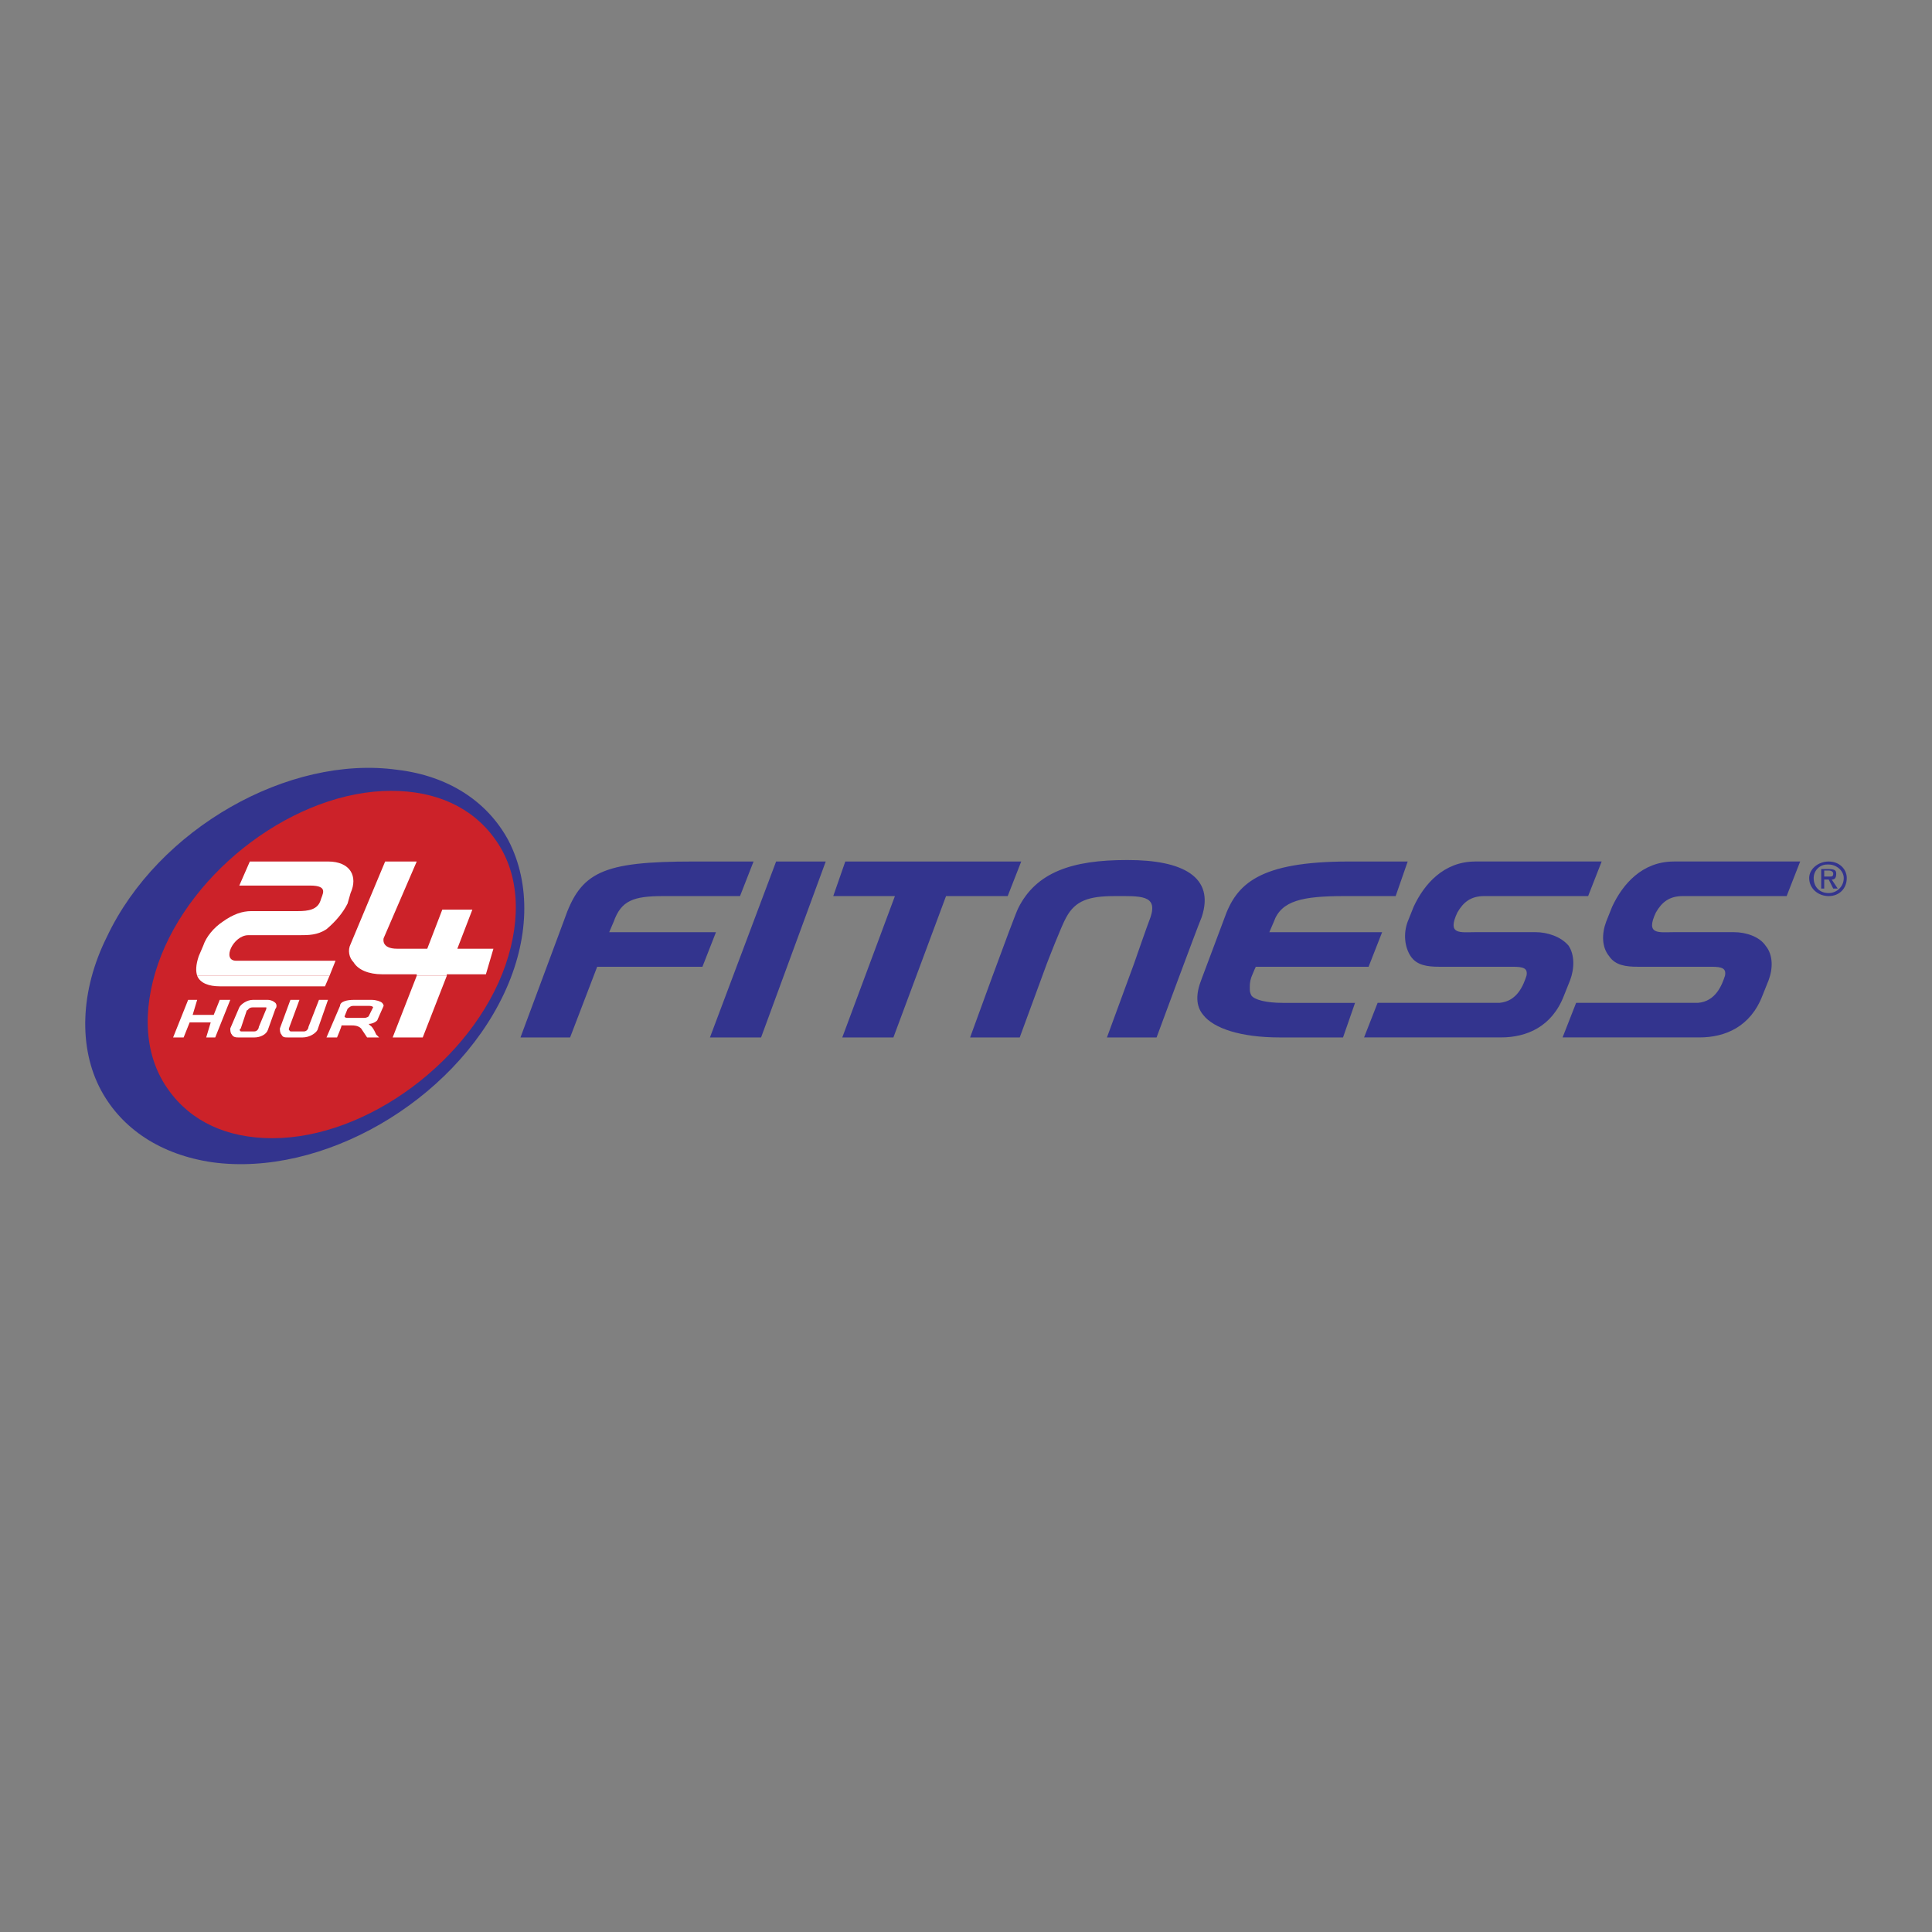 <svg xmlns="http://www.w3.org/2000/svg" width="2500" height="2500" viewBox="0 0 192.756 192.756"><rect x="0" y="0" width="192.756" height="192.756" fill="#808080" stroke="none"/><g fill-rule="evenodd" clip-rule="evenodd"><path fill="#fff" fill-opacity="0" d="M0 0h192.756v192.756H0V0z"/><path d="M69.182 85.953c-9.152 0-11.252 1.05-12.903 5.851l-4.351 11.702h4.951l2.7-7.051h10.502l1.351-3.451H60.78l.45-1.05c.75-2.101 1.95-2.551 4.951-2.551h7.651l1.35-3.451h-6v.001zm8.251 0l-6.601 17.553h5.101l6.451-17.553h-4.951zm24.454 0H84.334l-1.2 3.451h6.151l-5.251 14.102h5.101l5.251-14.102h6.151l1.35-3.451zm9.302 3.451c2.551 0 4.35-.15 3.6 2.101-.299.75-1.65 4.65-1.65 4.65l-2.699 7.352h4.951s4.051-10.952 4.5-12.001c1.35-4.051-1.951-5.701-7.352-5.701h-.15c-5.4 0-9.002 1.2-10.801 4.801-.451.9-4.801 12.902-4.801 12.902h4.95l2.701-7.352s1.5-3.9 1.951-4.65c.9-1.652 2.25-2.102 4.8-2.102zm23.405-3.451c-9.002 0-11.252 2.25-12.453 5.701l-2.25 6.002c-.6 1.5-.6 2.699.15 3.6 1.049 1.35 3.75 2.25 7.65 2.25h6.303l1.199-3.449h-7.201c-1.65 0-2.852-.301-3.15-.752-.15-.299-.15-.449-.15-.75 0-.299 0-.6.15-1.049 0 0 .299-.75.449-1.051h11.252l1.352-3.451h-11.252l.449-1.05c.75-2.101 2.852-2.551 7.051-2.551h5.102l1.201-3.451h-5.852v.001zm12.601 0c-3.15 0-5.102 2.25-6.15 4.501l-.6 1.5c-.451 1.2-.301 2.55.299 3.45.6.9 1.65 1.05 2.852 1.05h7.35c1.051 0 1.502.15 1.352.9-.301.9-.9 2.551-2.701 2.701h-12.152l-1.35 3.449h13.652c2.551 0 5.102-1.049 6.301-4.201l.6-1.5c.451-1.199.451-2.55-.148-3.45-.752-.9-2.102-1.351-3.301-1.351h-6.002c-1.5 0-2.85.3-1.801-1.95.602-1.05 1.352-1.65 2.701-1.65h10.352l1.35-3.451h-12.604v.002zm19.803 0c-3.15 0-5.1 2.25-6.15 4.501l-.6 1.5c-.451 1.2-.451 2.55.301 3.45.6.9 1.65 1.05 2.85 1.05h7.352c1.051 0 1.5.15 1.35.9-.299.9-.9 2.551-2.699 2.701H157.25l-1.352 3.449h13.652c2.551 0 5.102-1.049 6.301-4.201l.602-1.5c.449-1.199.449-2.55-.301-3.45-.6-.9-1.949-1.351-3.15-1.351H167c-1.5 0-2.85.3-1.799-1.95.6-1.05 1.35-1.65 2.699-1.65h10.354l1.35-3.451h-12.606v.002zm15.453 0c-1.049 0-1.949.75-1.949 1.65 0 1.05.9 1.8 1.949 1.8 1.051 0 1.801-.75 1.801-1.8 0-.899-.75-1.65-1.801-1.65zm-.148.3h.148c.75 0 1.5.6 1.5 1.35 0 .9-.75 1.5-1.5 1.5-.9 0-1.5-.601-1.5-1.5 0-.749.6-1.35 1.352-1.35zm-.602.451v1.95h.301v-.9h.449l.451.9h.449l-.6-.9c.301 0 .449-.15.449-.6 0-.3-.148-.45-.75-.45h-.749zm.301.75v-.6h.449c.301 0 .451.15.451.3 0 .3-.15.3-.301.3h-.599zM10.671 93.455c-2.701 5.401-2.851 11.102-.601 15.303 2.101 3.9 6.001 6.451 11.102 7.201 10.952 1.5 24.004-6.002 29.105-16.803 2.55-5.402 2.701-10.953.45-15.303-2.1-3.901-6.001-6.451-11.102-7.052-10.8-1.5-23.853 5.852-28.954 16.654z" fill="#33348e"/><path d="M15.772 96.154c-1.65 4.801-1.35 9.303 1.05 12.604 2.25 3.15 5.851 4.801 10.352 4.801 9.451 0 19.953-7.801 23.254-17.254 1.65-4.8 1.351-9.301-1.05-12.602-2.25-3.15-5.851-4.801-10.352-4.801-9.451 0-19.953 7.802-23.254 17.252z" fill="#cc2229"/><path d="M19.673 97.355c.3.75 1.2 1.051 2.25 1.051h10.502l.45-1.051H19.673zm21.904 0l-2.4 6.15h3l2.4-6.15h-3zm-9.752 2.401l-1.05 2.701c0 .148-.15.449-.45.449h-1.351l-.149-.15v-.15l1.05-2.85h-.9l-1.05 2.85c0 .15 0 .451.15.602.15.299.3.299.75.299h1.35c.75 0 1.351-.449 1.5-.75l1.05-3h-.9v-.001zm-5.851 0h-.75c-.6 0-1.2.449-1.35.75l-.9 2.1c0 .15 0 .451.15.602.15.299.45.299.75.299h1.5c.601 0 1.2-.299 1.351-.75l.75-2.1c.15-.15.15-.451 0-.6-.15-.15-.45-.301-.75-.301h-.751zm-1.951 3.15c-.15-.15-.15-.15 0-.301l.15-.449.45-1.35c.15 0 .15-.301.6-.301h1.35v.15l-.75 1.801c0 .148-.15.449-.45.449h-1.2l-.15.001zm12.303-3.15h-1.05c-.6 0-1.35.15-1.35.6l-1.351 3.15h1.051s.45-1.049.45-1.199h1.05c.15 0 .6 0 .9.299l.6.9h1.2l-.3-.299s-.3-.75-.6-.9l-.15-.15c.45 0 .9-.301.9-.449l.6-1.352s0-.15-.15-.299c-.15-.15-.6-.301-1.05-.301h-.75zm-1.651.9c.15-.15.3-.301.6-.301h1.5c.45 0 .45.15.45.15l-.45.9s-.15.15-.45.15h-1.65c-.3 0-.3-.15-.3-.15l.3-.749zm2.551.901zm-15.303-1.801l-.6 1.5h-2.101l.45-1.5h-.9l-1.5 3.75h1.05l.6-1.5h2.101l-.45 1.5h.9l1.5-3.75h-1.05z" fill="#fff"/><path d="M32.875 97.355l.6-1.5h-9.901c-1.5 0-.3-2.551 1.2-2.551h5.101c.9 0 1.8 0 2.7-.6.9-.75 1.65-1.65 2.101-2.551l.3-1.05c.75-1.65 0-3.151-2.25-3.151h-7.801l-1.05 2.4h7.051c1.951 0 1.2.9 1.051 1.5-.3.9-1.2 1.05-2.25 1.05h-4.651c-.9 0-1.8.3-2.851 1.051-.9.6-1.65 1.5-1.95 2.4l-.45 1.05c-.3.9-.3 1.5-.15 1.951h13.2v.001zm11.702 0v-.15h3.901l.75-2.55h-3.601l1.5-3.9h-3l-1.5 3.9h-3c-1.65 0-1.351-1.05-1.351-1.05l3.301-7.651h-3.151l-3.451 8.251c-.3.601-.149 1.351.3 1.8.45.751 1.5 1.2 2.851 1.2h3.451v.15h3z" fill="#fff"/></g></svg>
